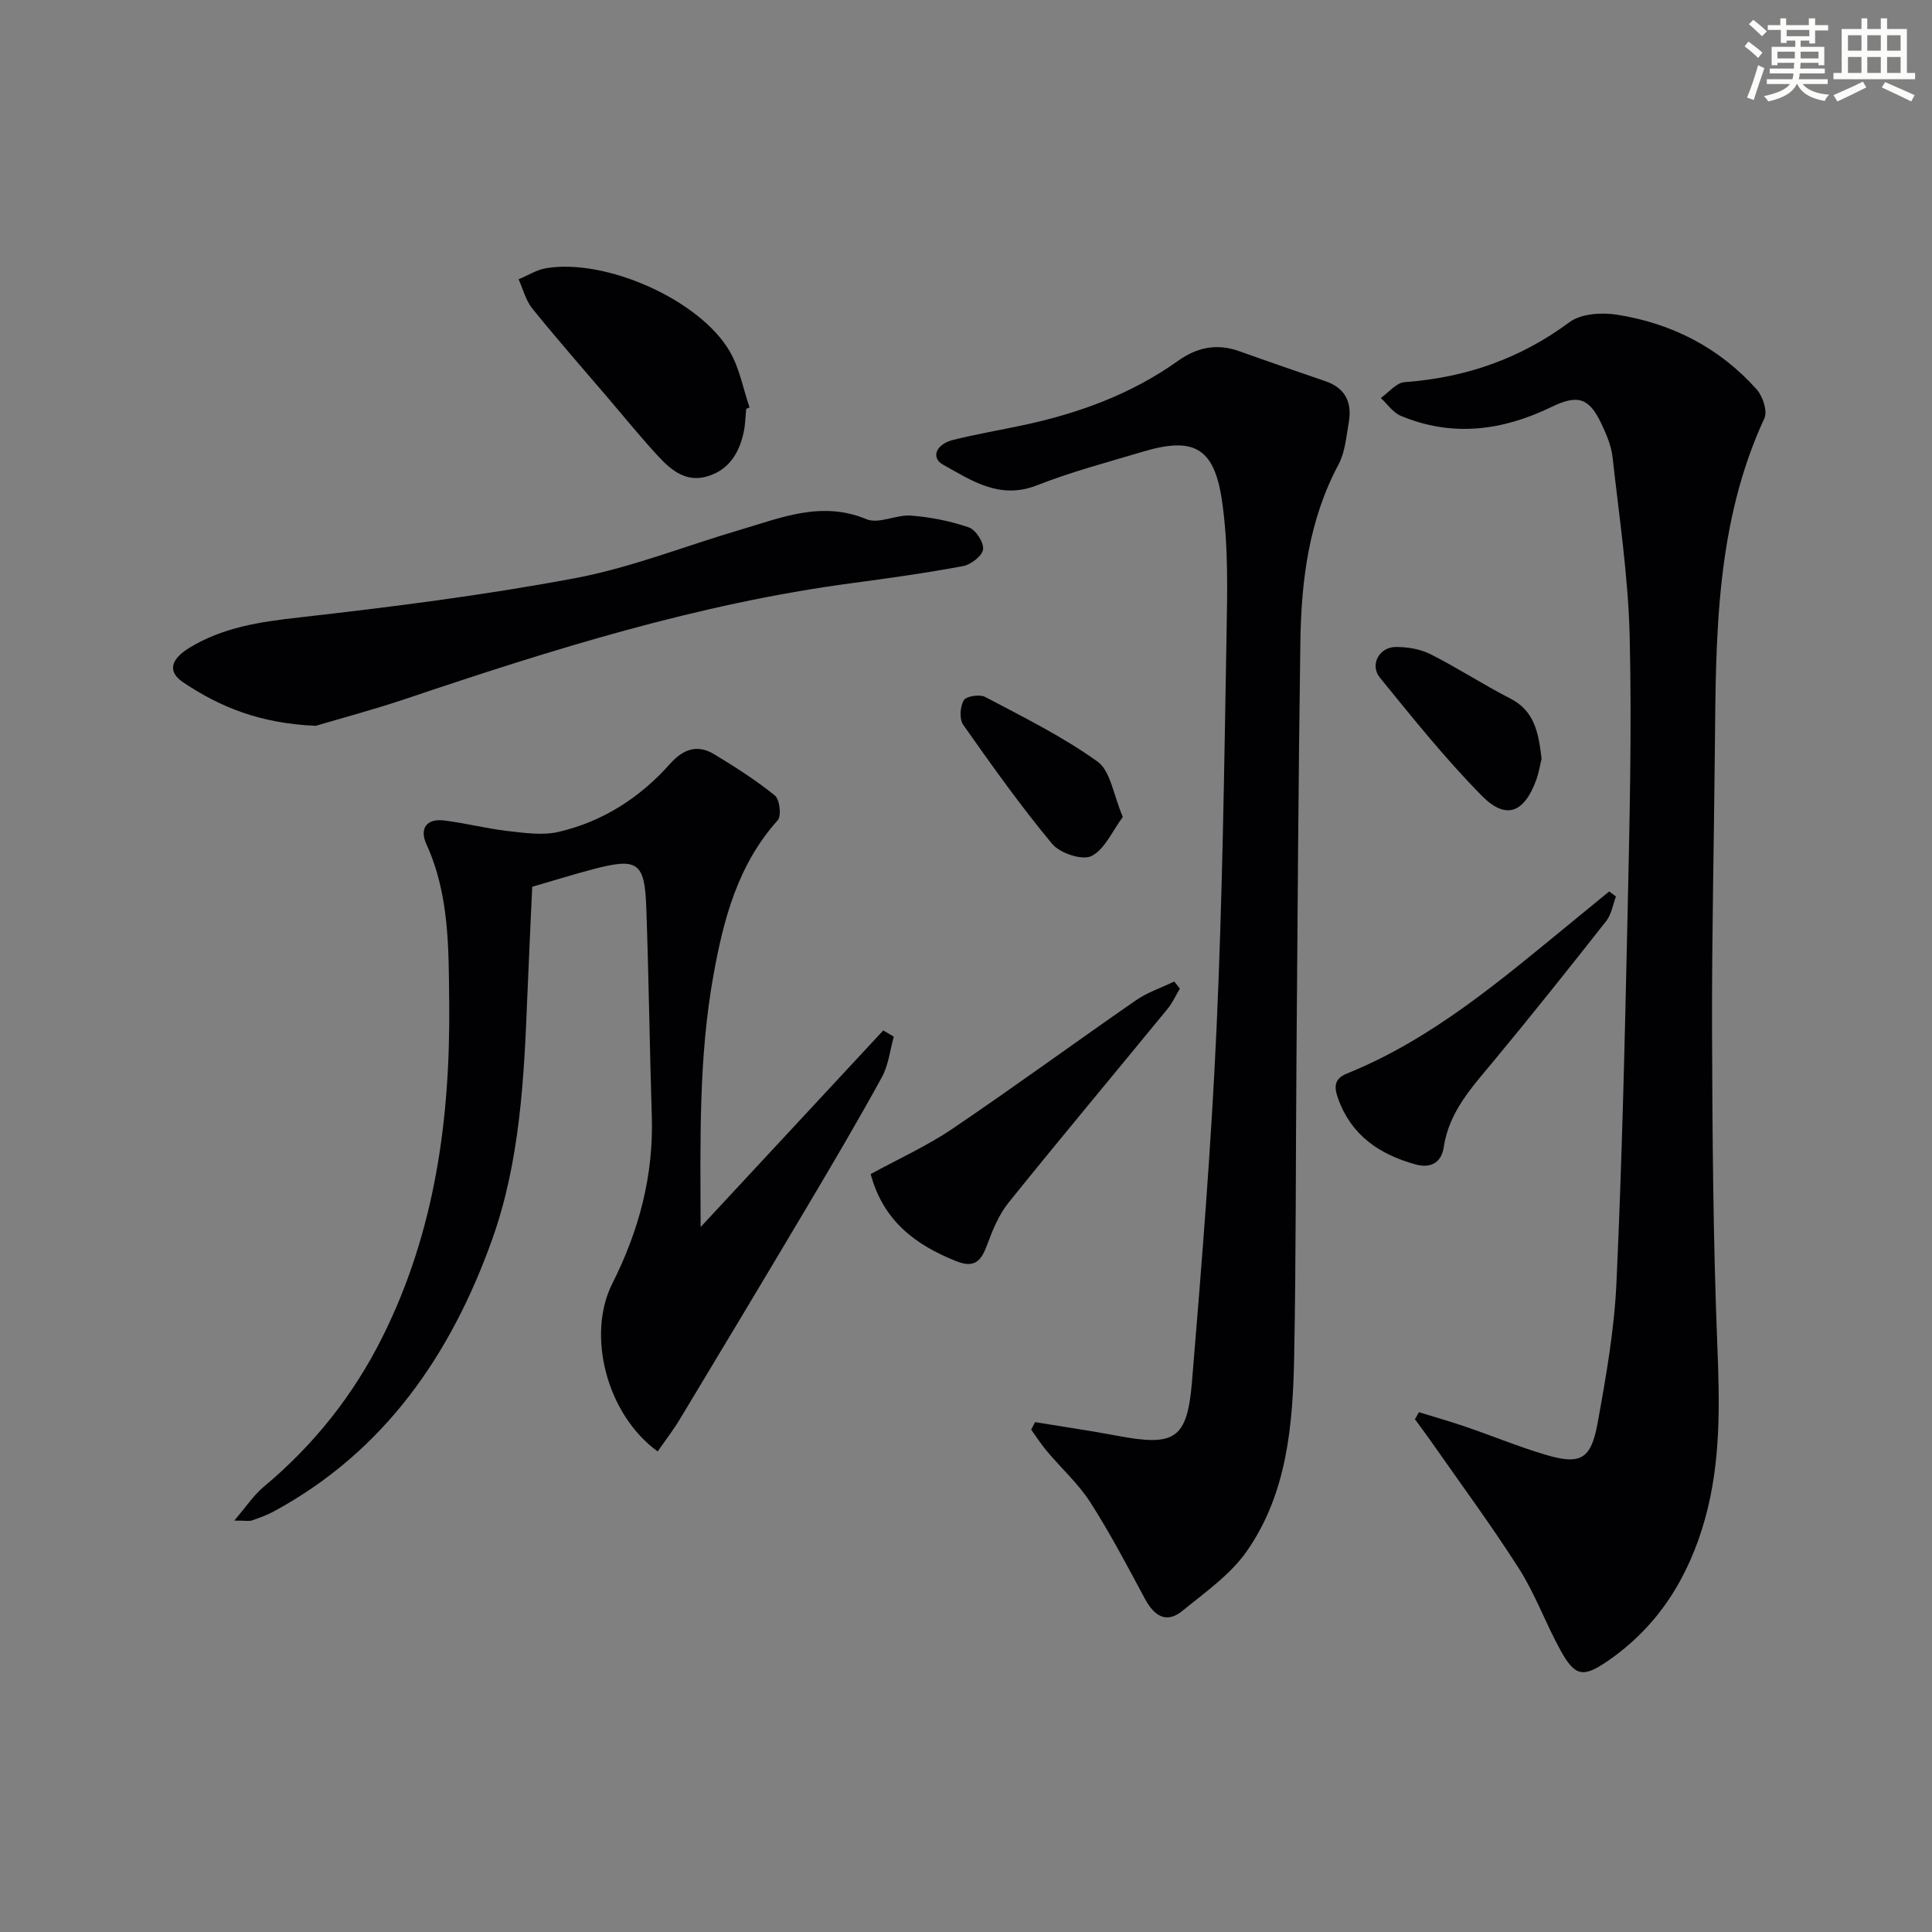 <svg enable-background="new 0 0 400 400" viewBox="0 0 400 400" xmlns="http://www.w3.org/2000/svg"><rect x="0" y="0" width="400" height="400" fill="#808080" stroke="none"/><g fill="#010103"><path d="m293.78 292.38c3.26 1.01 6.54 1.94 9.77 3.05 5.49 1.88 10.88 4.11 16.44 5.76 7.19 2.14 9.41.99 10.77-6.52 1.75-9.62 3.47-19.35 3.91-29.1 1.15-25.1 1.73-50.22 2.28-75.34.42-19.46.92-38.95.46-58.4-.29-12.4-2.17-24.77-3.54-37.13-.27-2.41-1.29-4.82-2.35-7.04-2.54-5.33-4.9-6.03-10.31-3.4-10.16 4.93-20.57 6.29-31.22 1.82-1.6-.67-2.75-2.43-4.11-3.68 1.63-1.14 3.2-3.15 4.91-3.28 12.61-.92 23.91-4.82 34.16-12.42 2.4-1.78 6.69-2.05 9.88-1.54 11.31 1.79 21.17 6.83 28.87 15.46 1.26 1.41 2.28 4.5 1.6 5.98-10.04 21.69-10.04 44.83-10.25 67.96-.18 19.64-.65 39.29-.59 58.93.07 21.64.23 43.29 1.09 64.91.49 12.2.76 24.25-2.55 36.09-3.38 12.07-9.66 22.22-20.18 29.43-5.05 3.46-6.73 3.21-9.75-2.27-3.05-5.52-5.2-11.57-8.57-16.87-5.8-9.09-12.23-17.78-18.41-26.63-1.02-1.46-2.09-2.87-3.14-4.31.28-.49.56-.98.83-1.46z"/><path d="m214.3 294.44c5.62.92 11.25 1.74 16.84 2.79 12.08 2.28 14.65.85 15.65-11.2 2.02-24.33 3.97-48.68 5.08-73.07 1.22-26.91 1.59-53.85 2.06-80.79.17-9.59.44-19.33-.97-28.75-1.64-10.94-6.02-13-16.43-9.88-7.31 2.19-14.73 4.14-21.81 6.93-7.7 3.04-13.51-.94-19.48-4.27-2.56-1.43-1.47-4.23 2.08-5.12 4.82-1.2 9.74-2.03 14.6-3.07 11.47-2.46 22.33-6.42 31.96-13.29 3.95-2.82 8.06-3.67 12.69-2.01 5.92 2.12 11.88 4.17 17.83 6.21 4.2 1.43 5.57 4.47 4.84 8.59-.52 2.92-.75 6.1-2.1 8.63-6.15 11.51-7.72 23.96-7.91 36.65-.42 28.78-.58 57.57-.81 86.36-.17 20.65-.08 41.3-.48 61.94-.28 14.02-1.48 28.13-9.79 40.05-3.38 4.85-8.61 8.5-13.29 12.33-3.43 2.81-5.92 1.06-7.82-2.47-3.62-6.72-7.17-13.51-11.28-19.93-2.49-3.87-6.02-7.07-9.02-10.63-1.18-1.4-2.17-2.96-3.24-4.45.26-.52.53-1.04.8-1.55z"/><path d="m136.16 300.51c-10.59-7.71-14.75-24.13-9.38-34.78 5.48-10.87 8.55-22.27 8.17-34.54-.45-14.47-.63-28.96-1.15-43.43-.33-9.26-1.82-10.21-10.94-7.82-4.15 1.09-8.26 2.38-12.67 3.66-.34 7.64-.72 15.25-1.02 22.86-.67 16.98-1.54 34.09-7.27 50.15-8.49 23.75-22.22 43.83-45.13 56.27-1.45.79-3.03 1.36-4.6 1.91-.57.2-1.28.03-3.67.03 2.51-2.92 4.02-5.25 6.06-6.96 10.39-8.66 18.61-18.99 24.64-31.08 10.88-21.82 14.05-45.17 13.8-69.22-.12-11.15.07-22.28-4.72-32.79-1.45-3.17-.03-5.36 3.68-4.9 4.42.55 8.78 1.68 13.21 2.19 3.47.4 7.18.94 10.49.17 9.14-2.13 16.84-7.08 23.06-14.08 2.74-3.08 5.66-4.1 9.15-1.99 4.33 2.62 8.64 5.37 12.56 8.54 1 .81 1.39 4.22.59 5.12-8.26 9.22-11.23 20.47-13.33 32.21-3.01 16.76-2.71 33.63-2.63 52.01 13.23-14.25 25.52-27.48 37.81-40.7.73.43 1.46.86 2.18 1.29-.79 2.8-1.09 5.87-2.45 8.36-4.87 8.89-10.02 17.62-15.19 26.34-8.82 14.85-17.71 29.66-26.62 44.45-1.34 2.24-2.95 4.31-4.63 6.73z"/><path d="m65.37 150.27c-11.65-.49-19.85-3.93-27.41-8.97-3.34-2.22-2.62-4.81 1.22-7.16 7.03-4.3 14.72-5.4 22.79-6.31 19.09-2.16 38.2-4.58 57.07-8.12 11.65-2.19 22.86-6.69 34.3-10.05 8.5-2.5 16.81-6.02 26.07-2.16 2.52 1.05 6.17-.99 9.23-.75 4.04.31 8.12 1.13 11.94 2.44 1.43.49 3.13 3.11 2.96 4.55-.16 1.34-2.51 3.15-4.13 3.46-7.65 1.43-15.36 2.51-23.08 3.54-31.72 4.23-62.06 13.74-92.24 23.92-6.89 2.31-13.91 4.18-18.72 5.61z"/><path d="m154.5 84.64c-.17 1.65-.19 3.34-.55 4.95-.95 4.3-3.11 7.77-7.59 9.06-4.31 1.24-7.37-1.27-10-4.1-3.61-3.89-6.95-8.02-10.4-12.06-5.28-6.18-10.64-12.29-15.75-18.61-1.36-1.68-1.92-4.02-2.84-6.05 1.88-.78 3.69-1.95 5.64-2.29 12.42-2.12 31.97 6.58 38.12 17.29 2 3.48 2.74 7.67 4.06 11.54-.24.08-.46.18-.69.27z"/><path d="m180.26 243.08c5.7-3.12 11.62-5.79 16.93-9.38 12.79-8.65 25.25-17.78 37.95-26.57 2.41-1.67 5.3-2.63 7.97-3.92.39.49.78.97 1.17 1.46-.85 1.42-1.53 2.97-2.57 4.23-10.96 13.37-22.05 26.62-32.89 40.08-2 2.48-3.3 5.65-4.42 8.69-1.23 3.33-2.55 5.01-6.49 3.42-8.42-3.38-15.03-8.32-17.65-18.01z"/><path d="m334.57 185.61c-.65 1.7-.93 3.69-2 5.06-7.69 9.78-15.45 19.51-23.39 29.09-4.45 5.37-9.18 10.41-10.27 17.77-.44 2.95-2.46 4.48-5.84 3.55-7.46-2.06-13.27-6-16-13.55-.75-2.08-1.14-4.08 1.76-5.25 17.69-7.14 31.96-19.4 46.48-31.28 2.62-2.14 5.23-4.29 7.85-6.43.47.35.94.7 1.41 1.04z"/><path d="m319.17 157.09c-.3 1.2-.55 2.85-1.11 4.39-2.5 6.84-6.28 8.34-11.28 3.26-7.54-7.65-14.29-16.1-21.09-24.44-2.15-2.64-.14-6.34 3.28-6.35 2.41-.01 5.07.42 7.19 1.49 5.62 2.83 10.91 6.3 16.51 9.17 5.09 2.59 5.87 7.17 6.5 12.48z"/><path d="m232.47 169.14c-2.21 2.96-3.76 6.74-6.51 8.1-1.91.94-6.51-.59-8.11-2.51-6.56-7.89-12.53-16.28-18.44-24.69-.82-1.17-.64-3.77.14-5.07.51-.85 3.31-1.27 4.44-.67 7.9 4.19 16 8.18 23.23 13.37 2.71 1.93 3.27 6.87 5.25 11.47z"/></g><path d="m361.2 9.6.8-1c.9.7 1.9 1.4 2.9 2.3l-.9 1.1c-1-1-2-1.8-2.8-2.4zm.5 10.6c.9-2.1 1.6-4.3 2.3-6.7.4.2.8.4 1.3.6-.7 2.1-1.5 4.3-2.2 6.6zm.4-15.2.9-.9c1 .8 2 1.6 2.8 2.4l-1 1c-.9-.9-1.8-1.7-2.7-2.5zm12.5-1.2h1.2v1.4h2.7v1.1h-2.7v2.7h-1.2v-.6h-1.8v1.3h4.9v3.8h-1.2v-.5h-3.7c0 .4-.1.9-.1 1.2h5.1v1h-5.2c0 .5-.1.9-.2 1.2h6v1h-5.2c1.1 1.3 2.9 2 5.5 2.2-.4.4-.7.8-.9 1.3-2.9-.5-4.8-1.6-5.7-3.5h-.1c-.8 1.7-2.7 2.9-5.9 3.6-.2-.4-.6-.8-.9-1.1 2.8-.6 4.6-1.4 5.4-2.5h-4.8v-1h5.3c.1-.3.2-.7.2-1.2h-4.9v-1h5c0-.4 0-.8.1-1.2h-3.5v.5h-1.2v-3.8h4.9v-1.3h-1.8v.5h-1.2v-2.7h-2.7v-1h2.6v-1.4h1.2v1.4h4.7v-1.4zm-6.6 8.3h3.6c0-.4 0-.9 0-1.4h-3.6zm1.9-4.6h4.7v-1.3h-4.7zm6.6 3.2h-3.7v1.4h3.7z" fill="#fbfcfa"/><path d="m385.3 3.8h1.3v2.2h2.8v-2.2h1.3v2.2h4.1v9.1h1.7v1.3h-16.9v-1.3h1.7v-9.1h4.1v-2.2zm.4 13.1.7 1.2c-1.8.9-3.8 1.9-6 2.9-.2-.4-.5-.8-.8-1.3 2.3-1 4.3-1.9 6.1-2.8zm-3.1-6.4h2.8v-3.2h-2.8zm0 4.6h2.8v-3.3h-2.8zm4-4.6h2.8v-3.2h-2.8zm0 4.6h2.8v-3.3h-2.8zm3.7 1.9c2.1.9 4.1 1.8 6.1 2.7l-.7 1.3c-2.2-1.1-4.2-2-6.1-2.9zm3.2-9.7h-2.8v3.2h2.8zm-2.8 7.8h2.8v-3.3h-2.8z" fill="#fbfcfa"/></svg>